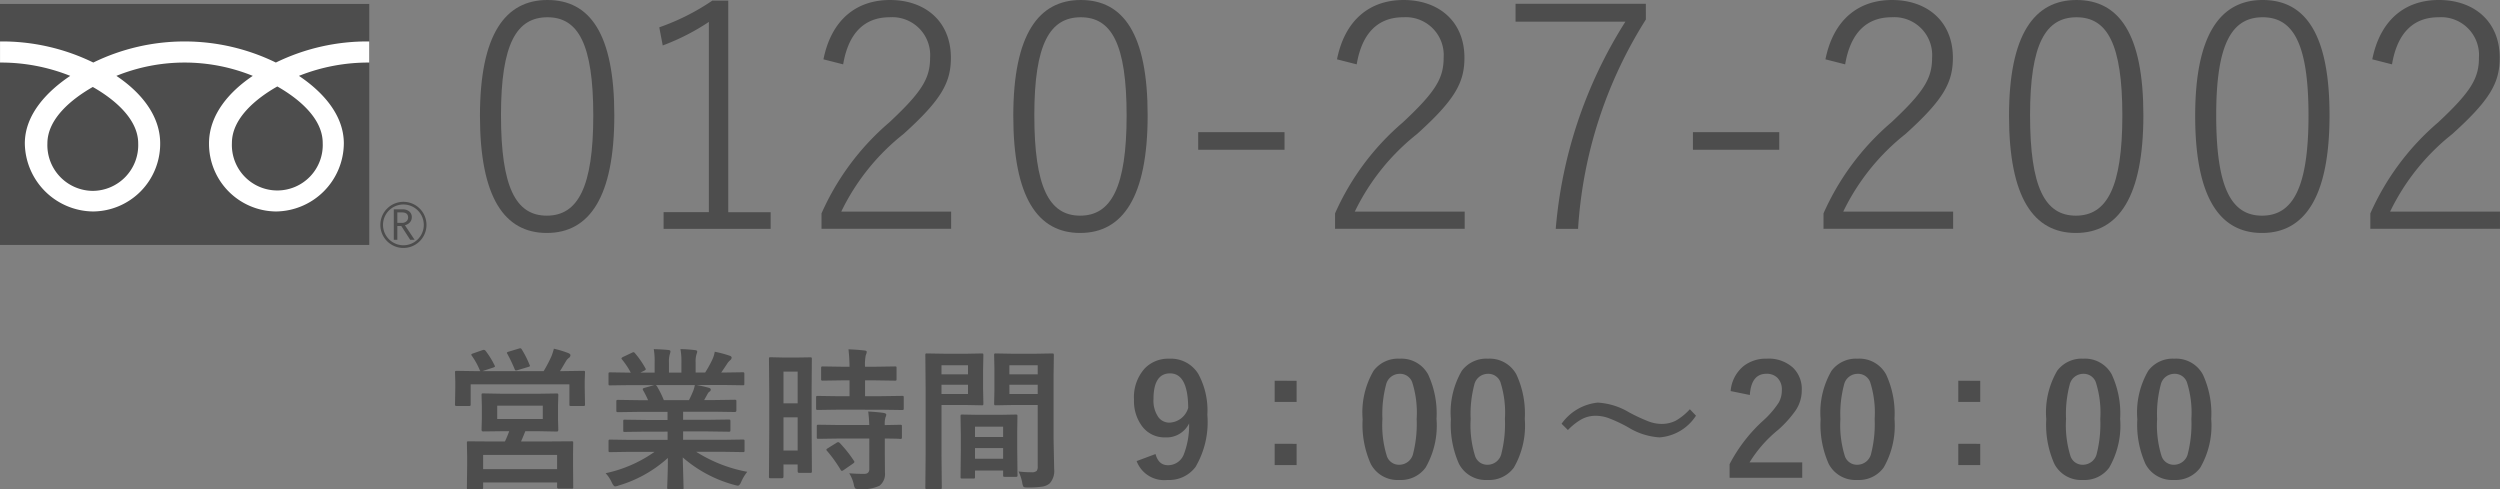 <svg xmlns="http://www.w3.org/2000/svg" width="179.127" height="35.073" viewBox="0 0 179.127 35.073">
  <rect x="0" y="0" width="179.127" height="35.073" fill="#808080" stroke="none"/>
  <g id="グループ_220" data-name="グループ 220" transform="translate(-3663.268 95.504)">
    <rect id="長方形_514" data-name="長方形 514" width="26.458" height="17.267" transform="translate(3663.268 -95.221)" fill="#4d4d4d"/>
    <g id="グループ_219" data-name="グループ 219">
      <path id="パス_8149" data-name="パス 8149" d="M6.725-6l1.418-.021q.075,0,.091.027a.217.217,0,0,1,.016.107l-.021.747v.967l.021.757q0,.124-.107.124L6.725-3.319H5.887q-.1.263-.306.736H7.67l1.536-.011q.086,0,.1.021a.241.241,0,0,1,.011.1l-.011.849v.7L9.319.682a.168.168,0,0,1-.016.1.168.168,0,0,1-.1.016H8.282q-.118,0-.118-.113V.354h-5.3V.73q0,.118-.113.118H1.815q-.086,0-.1-.021A.185.185,0,0,1,1.7.73L1.719-.9v-.591L1.7-2.476q0-.086.021-.1a.185.185,0,0,1,.1-.016l1.542.011H4.426q.188-.4.306-.736H4.281L2.863-3.3q-.113,0-.113-.124l.021-.757v-.967L2.75-5.892a.2.2,0,0,1,.021-.118.154.154,0,0,1,.091-.016L4.281-6ZM2.863-1.617V-.6h5.3V-1.617Zm1.01-3.529v.956H7.138v-.956ZM2.138-8.889,2.8-9.12a.379.379,0,0,1,.118-.027.174.174,0,0,1,.124.075,6.011,6.011,0,0,1,.639,1.031.221.221,0,0,1,.032.081q0,.038-.134.086l-.768.252H7.2A9.878,9.878,0,0,0,7.756-8.68a4.541,4.541,0,0,0,.177-.548,7.351,7.351,0,0,1,1.042.317q.145.064.145.145a.25.25,0,0,1-.1.188.746.746,0,0,0-.231.263q-.027.038-.226.381-.113.188-.193.312h.22l1.45-.021q.091,0,.107.021a.185.185,0,0,1,.016.1l-.021.585v.483l.021,1.208a.17.17,0,0,1-.021.107.2.2,0,0,1-.1.016H9.168q-.091,0-.107-.021a.2.2,0,0,1-.016-.1V-6.676H1.971v1.418a.2.2,0,0,1-.021.118.185.185,0,0,1-.1.016H.972q-.091,0-.107-.027a.217.217,0,0,1-.016-.107L.87-6.467v-.4L.849-7.525q0-.086.021-.1a.2.2,0,0,1,.1-.016l1.45.021h.252a.252.252,0,0,1-.054-.086,5.224,5.224,0,0,0-.564-1.015.2.2,0,0,1-.038-.086Q2.02-8.846,2.138-8.889Zm3.287-.349a.345.345,0,0,1,.1-.021q.064,0,.118.1a7.01,7.01,0,0,1,.553,1.1A.165.165,0,0,1,6.22-8q0,.048-.145.086l-.736.22a.549.549,0,0,1-.124.027q-.059,0-.1-.113A10.836,10.836,0,0,0,4.6-8.857a.183.183,0,0,1-.032-.081q0-.038.134-.081Zm7.944,7.4-1.391.021a.183.183,0,0,1-.113-.021.185.185,0,0,1-.016-.1v-.655A.183.183,0,0,1,11.87-2.7a.217.217,0,0,1,.107-.016l1.391.021h2.712v-.591H14.534l-1.52.021q-.086,0-.1-.021a.263.263,0,0,1-.011-.1v-.628a.214.214,0,0,1,.016-.113.154.154,0,0,1,.091-.016l1.52.021h1.547v-.58H14.013l-1.472.021q-.1,0-.113-.021t-.021-.086v-.65q0-.091.027-.107a.217.217,0,0,1,.107-.016l1.472.021h.671a7.269,7.269,0,0,0-.349-.693.255.255,0,0,1-.038-.1q0-.048.113-.086l.714-.2H13.368L11.977-6.6a.183.183,0,0,1-.113-.021.185.185,0,0,1-.016-.1V-7.4a.2.2,0,0,1,.021-.118.217.217,0,0,1,.107-.016l1.391.021h.075a5.572,5.572,0,0,0-.628-.945.123.123,0,0,1-.038-.075q0-.048.129-.113l.634-.3a.284.284,0,0,1,.1-.032q.048,0,.107.075a6.322,6.322,0,0,1,.741,1.069.221.221,0,0,1,.032.081q0,.038-.124.107l-.263.129h1.021v-.725a5.1,5.1,0,0,0-.064-.956q.666.021,1.063.064.134.016.134.1a.74.74,0,0,1-.043.188,1.86,1.86,0,0,0-.064.607v.725h.892v-.714A4.789,4.789,0,0,0,17-9.2a9.78,9.78,0,0,1,1.058.075q.145.016.145.1a.534.534,0,0,1-.043.172,1.725,1.725,0,0,0-.07.607v.725h.682a8.018,8.018,0,0,0,.5-.9,2.14,2.14,0,0,0,.188-.591,8.391,8.391,0,0,1,1.063.285q.145.048.145.14a.254.254,0,0,1-.107.188,1.093,1.093,0,0,0-.188.209q-.14.22-.451.671h.156l1.386-.021q.086,0,.1.027a.217.217,0,0,1,.016.107v.682q0,.086-.021.1a.185.185,0,0,1-.1.016l-1.386-.021H18.159q.457.086.87.2.145.038.145.134a.18.18,0,0,1-.124.161,1.077,1.077,0,0,0-.15.231l-.2.354h.714l1.472-.021q.091,0,.107.021a.2.2,0,0,1,.016.1v.65q0,.107-.124.107l-1.472-.021H17.193v.58h1.751l1.515-.021q.091,0,.107.027a.2.2,0,0,1,.016.1v.628a.175.175,0,0,1-.019.1.175.175,0,0,1-.1.019l-1.515-.021H17.193V-2.7h2.9l1.386-.021q.086,0,.1.027a.2.2,0,0,1,.016.1v.655a.161.161,0,0,1-.019.1.161.161,0,0,1-.1.019l-1.386-.021h-1.96A10.293,10.293,0,0,0,21.79-.408a3.069,3.069,0,0,0-.43.709q-.118.285-.242.285a1.492,1.492,0,0,1-.252-.054,9.281,9.281,0,0,1-3.7-1.971L17.225.736A.17.17,0,0,1,17.2.843a.185.185,0,0,1-.1.016h-.935q-.113,0-.113-.124,0-.054.011-.344Q16.1-.494,16.1-1.4A9.083,9.083,0,0,1,12.574.575a.931.931,0,0,1-.252.064q-.107,0-.242-.285a2.441,2.441,0,0,0-.44-.661,9.5,9.5,0,0,0,3.507-1.531Zm4.539-4.345a2.52,2.52,0,0,0,.124-.44h-2.8a.3.3,0,0,1,.086.086,7.322,7.322,0,0,1,.494.994h1.8Q17.757-5.822,17.907-6.182ZM26.42-.451a.175.175,0,0,1-.019.1.161.161,0,0,1-.1.019h-.795q-.107,0-.107-.124V-.935H24.384v.87q0,.118-.107.118H23.46q-.086,0-.1-.021a.185.185,0,0,1-.016-.1l.021-3.389v-2.4l-.021-2.643q0-.086.021-.1a.2.2,0,0,1,.1-.016l.94.021h.951L26.3-8.61q.086,0,.1.021a.185.185,0,0,1,.016.1L26.4-6.268v2.519ZM24.384-1.934H25.4V-4.313H24.384ZM25.4-7.589H24.384v2.277H25.4Zm2.927,2.729-1.477.021q-.1,0-.113-.027a.2.2,0,0,1-.016-.1v-.763q0-.086.021-.1a.217.217,0,0,1,.107-.016l1.477.021h.79V-6.961H28.6l-1.386.021a.2.2,0,0,1-.118-.021.2.2,0,0,1-.016-.1v-.768q0-.091.027-.113a.217.217,0,0,1,.107-.016l1.386.021h.516a11.5,11.5,0,0,0-.075-1.246q.553.016,1.133.081.177.016.177.107a.864.864,0,0,1-.07.231,3.328,3.328,0,0,0-.054.827h.736l1.4-.021q.091,0,.107.021a.217.217,0,0,1,.016.107v.768q0,.091-.021.107a.2.2,0,0,1-.1.016l-1.4-.021h-.736v1.133h1.166l1.477-.021a.183.183,0,0,1,.113.021.185.185,0,0,1,.016.1v.763a.183.183,0,0,1-.021.113.217.217,0,0,1-.107.016l-1.477-.021Zm.043,2.068L26.9-2.771q-.1,0-.113-.021a.185.185,0,0,1-.016-.1v-.773q0-.086.021-.1a.217.217,0,0,1,.107-.016l1.466.021h2.165a9.364,9.364,0,0,0-.075-.967q.688.038,1.106.1.188.038.188.124a.46.46,0,0,1-.054.188,1.672,1.672,0,0,0-.054.559l1.1-.021a.183.183,0,0,1,.113.021.185.185,0,0,1,.016.1v.773a.161.161,0,0,1-.019.1.189.189,0,0,1-.11.019L32.6-2.777q-.43-.011-.956-.016V-1.7l.011,1.354a1.066,1.066,0,0,1-.387.935,2.823,2.823,0,0,1-1.429.242.6.6,0,0,1-.317-.048.723.723,0,0,1-.1-.285,2.557,2.557,0,0,0-.328-.8q.51.043,1.074.043.365,0,.365-.344V-2.793Zm.043.317a8.72,8.72,0,0,1,1.01,1.268.181.181,0,0,1,.043.091q0,.048-.1.118L28.7-.537a.332.332,0,0,1-.129.064q-.043,0-.091-.075A9.567,9.567,0,0,0,27.51-1.9a.167.167,0,0,1-.054-.091q0-.043.107-.107l.618-.387a.274.274,0,0,1,.124-.048A.18.18,0,0,1,28.412-2.476ZM41.228-.43a7.38,7.38,0,0,0,.924.054.508.508,0,0,0,.376-.1A.53.53,0,0,0,42.6-.806V-5.194H40.8l-1.2.021q-.091,0-.107-.027a.217.217,0,0,1-.016-.107l.021-.961v-1.52l-.021-.967a.2.2,0,0,1,.021-.118.2.2,0,0,1,.1-.016l1.2.021h1.617l1.225-.021q.086,0,.1.027a.217.217,0,0,1,.016.107L43.736-7.3v4.517L43.779-.6A1.335,1.335,0,0,1,43.462.419a1.1,1.1,0,0,1-.537.236,6.6,6.6,0,0,1-1.037.059q-.263,0-.306-.048a.762.762,0,0,1-.091-.3A3.38,3.38,0,0,0,41.228-.43Zm-.655-5.554H42.6v-.661h-2.03ZM42.6-8.041h-2.03v.65H42.6Zm-5.113-.827L38.6-8.889q.075,0,.091.027a.217.217,0,0,1,.016.107l-.021,1.042v1.364l.021,1.042a.2.2,0,0,1-.021.118.14.14,0,0,1-.086.016l-1.112-.021H35.706v3.561L35.728.714q0,.086-.021.1a.185.185,0,0,1-.1.016h-.94a.161.161,0,0,1-.1-.019.161.161,0,0,1-.019-.1l.021-2.347V-6.392l-.021-2.363a.2.2,0,0,1,.021-.118.2.2,0,0,1,.1-.016l1.294.021Zm.118,2.884v-.661h-1.9v.661Zm0-2.057h-1.9v.65h1.9ZM37.973.075h-.779q-.091,0-.107-.021a.217.217,0,0,1-.016-.107l.021-1.993v-.967L37.07-4.388q0-.091.021-.107a.2.2,0,0,1,.1-.016l1.176.021h1.482l1.182-.021q.086,0,.1.021a.2.2,0,0,1,.016.1L41.131-3.2v1.09l.021,1.944a.175.175,0,0,1-.019.1.161.161,0,0,1-.1.019h-.795q-.086,0-.1-.021a.2.2,0,0,1-.016-.1V-.5H38.107v.451q0,.091-.021.11A.2.2,0,0,1,37.973.075Zm.134-1.418h2.014v-.768H38.107Zm0-2.3V-2.9h2.014v-.741Z" transform="translate(3695.021 -61.291)" fill="#4d4d4d"/>
      <path id="パス_8152" data-name="パス 8152" d="M2.036-1.681q.22.8.881.8a1.208,1.208,0,0,0,1.144-.768,5.8,5.8,0,0,0,.381-2.224,1.8,1.8,0,0,1-1.713,1A2,2,0,0,1,1.053-3.7a3.022,3.022,0,0,1-.559-1.88,3.073,3.073,0,0,1,.779-2.245,2.338,2.338,0,0,1,1.751-.687A2.3,2.3,0,0,1,5.1-7.423a5.461,5.461,0,0,1,.65,2.933A6.337,6.337,0,0,1,4.9-.752,2.361,2.361,0,0,1,2.89.177,2.106,2.106,0,0,1,.682-1.176Zm2.342-3.3Q4.361-7.46,3.078-7.46q-1.187,0-1.187,1.848a2.056,2.056,0,0,0,.354,1.294.972.972,0,0,0,.8.387A1.46,1.46,0,0,0,4.377-4.984Z" transform="translate(3744.026 -61.291)" fill="#4d4d4d"/>
      <path id="パス_8154" data-name="パス 8154" d="M2.465-6.016V-4.5H.892v-1.52Zm0,4.517V.021H.892V-1.5Z" transform="translate(3753.707 -62.204)" fill="#4d4d4d"/>
      <path id="パス_8155" data-name="パス 8155" d="M6.515-8.513A2.178,2.178,0,0,1,8.556-7.38a6.654,6.654,0,0,1,.6,3.18A6.031,6.031,0,0,1,8.373-.709,2.193,2.193,0,0,1,6.488.177,2.161,2.161,0,0,1,4.442-.978a6.892,6.892,0,0,1-.58-3.2,5.92,5.92,0,0,1,.784-3.47A2.188,2.188,0,0,1,6.515-8.513Zm0,1.085a1,1,0,0,0-.978.79A8.2,8.2,0,0,0,5.28-4.195,7.425,7.425,0,0,0,5.6-1.525a.913.913,0,0,0,.886.612,1.02,1.02,0,0,0,1-.822,8.65,8.65,0,0,0,.247-2.46,7.19,7.19,0,0,0-.322-2.637A.921.921,0,0,0,6.515-7.428Z" transform="translate(3757.04 -61.291)" fill="#4d4d4d"/>
      <path id="パス_8157" data-name="パス 8157" d="M3.158-8.513A2.178,2.178,0,0,1,5.2-7.38,6.654,6.654,0,0,1,5.8-4.2,6.031,6.031,0,0,1,5.017-.709,2.193,2.193,0,0,1,3.131.177,2.161,2.161,0,0,1,1.085-.978a6.892,6.892,0,0,1-.58-3.2,5.92,5.92,0,0,1,.784-3.47A2.188,2.188,0,0,1,3.158-8.513Zm0,1.085a1,1,0,0,0-.978.79,8.2,8.2,0,0,0-.258,2.444,7.425,7.425,0,0,0,.322,2.669.913.913,0,0,0,.886.612,1.02,1.02,0,0,0,1-.822,8.65,8.65,0,0,0,.247-2.46,7.19,7.19,0,0,0-.322-2.637A.921.921,0,0,0,3.158-7.428Z" transform="translate(3766.72 -61.291)" fill="#4d4d4d"/>
      <path id="パス_8159" data-name="パス 8159" d="M3.276-5.366a4.919,4.919,0,0,1,2.234.693,12.138,12.138,0,0,0,1.434.666,2.675,2.675,0,0,0,.886.167,2.213,2.213,0,0,0,1.042-.236,4.148,4.148,0,0,0,1-.816l.44.462A3.411,3.411,0,0,1,7.7-2.874a4.837,4.837,0,0,1-2.234-.714,10.325,10.325,0,0,0-1.413-.666,2.729,2.729,0,0,0-.908-.167,2.122,2.122,0,0,0-1.01.236,4.317,4.317,0,0,0-1,.784L.682-3.851A3.618,3.618,0,0,1,3.276-5.366Z" transform="translate(3774.475 -61.291)" fill="#4d4d4d"/>
      <path id="パス_8160" data-name="パス 8160" d="M.585-6.193a2.573,2.573,0,0,1,.94-1.8,2.594,2.594,0,0,1,1.649-.521,2.584,2.584,0,0,1,1.9.666,2.135,2.135,0,0,1,.607,1.6,2.592,2.592,0,0,1-.419,1.413A7.949,7.949,0,0,1,3.985-3.411,9.159,9.159,0,0,0,1.939-1.08H5.715v1.1H.51V-.956a11.188,11.188,0,0,1,2.4-3.115,6.5,6.5,0,0,0,1.123-1.3,1.789,1.789,0,0,0,.22-.892,1.158,1.158,0,0,0-.338-.9,1.078,1.078,0,0,0-.763-.269q-1.09,0-1.192,1.52Zm9.1-2.32A2.178,2.178,0,0,1,11.725-7.38a6.654,6.654,0,0,1,.6,3.18,6.031,6.031,0,0,1-.779,3.491A2.193,2.193,0,0,1,9.657.177,2.161,2.161,0,0,1,7.611-.978a6.892,6.892,0,0,1-.58-3.2,5.92,5.92,0,0,1,.784-3.47A2.188,2.188,0,0,1,9.684-8.513Zm0,1.085a1,1,0,0,0-.978.79,8.2,8.2,0,0,0-.258,2.444,7.425,7.425,0,0,0,.322,2.669.913.913,0,0,0,.886.612,1.02,1.02,0,0,0,1-.822,8.65,8.65,0,0,0,.247-2.46,7.19,7.19,0,0,0-.322-2.637A.921.921,0,0,0,9.684-7.428Z" transform="translate(3786.685 -61.291)" fill="#4d4d4d"/>
      <path id="パス_8163" data-name="パス 8163" d="M2.465-6.016V-4.5H.892v-1.52Zm0,4.517V.021H.892V-1.5Z" transform="translate(3802.689 -62.204)" fill="#4d4d4d"/>
      <path id="パス_8164" data-name="パス 8164" d="M6.515-8.513A2.178,2.178,0,0,1,8.556-7.38a6.654,6.654,0,0,1,.6,3.18A6.031,6.031,0,0,1,8.373-.709,2.193,2.193,0,0,1,6.488.177,2.161,2.161,0,0,1,4.442-.978a6.892,6.892,0,0,1-.58-3.2,5.92,5.92,0,0,1,.784-3.47A2.188,2.188,0,0,1,6.515-8.513Zm0,1.085a1,1,0,0,0-.978.79A8.2,8.2,0,0,0,5.28-4.195,7.425,7.425,0,0,0,5.6-1.525a.913.913,0,0,0,.886.612,1.02,1.02,0,0,0,1-.822,8.65,8.65,0,0,0,.247-2.46,7.19,7.19,0,0,0-.322-2.637A.921.921,0,0,0,6.515-7.428Zm6.526-1.085A2.178,2.178,0,0,1,15.082-7.38a6.654,6.654,0,0,1,.6,3.18A6.031,6.031,0,0,1,14.9-.709a2.193,2.193,0,0,1-1.885.886A2.161,2.161,0,0,1,10.967-.978a6.892,6.892,0,0,1-.58-3.2,5.92,5.92,0,0,1,.784-3.47A2.188,2.188,0,0,1,13.041-8.513Zm0,1.085a1,1,0,0,0-.978.79,8.2,8.2,0,0,0-.258,2.444,7.425,7.425,0,0,0,.322,2.669.913.913,0,0,0,.886.612,1.02,1.02,0,0,0,1-.822,8.65,8.65,0,0,0,.247-2.46,7.19,7.19,0,0,0-.322-2.637A.921.921,0,0,0,13.041-7.428Z" transform="translate(3806.022 -61.291)" fill="#4d4d4d"/>
      <path id="パス_8147" data-name="パス 8147" d="M6.275-16.892c-3.014,0-4.836,2.452-4.836,8.3S3.194-.2,6.23-.2c3.059,0,4.836-2.587,4.836-8.435S9.312-16.892,6.275-16.892Zm0,1.237c2.2,0,3.284,1.912,3.284,7.04S8.457-1.44,6.23-1.44s-3.284-2.047-3.284-7.2C2.946-13.765,4.071-15.655,6.275-15.655Z" transform="translate(3696.218 -78.612)" fill="#4d4d4d"/>
      <path id="パス_8148" data-name="パス 8148" d="M7.242-16.847H6.1a16.28,16.28,0,0,1-3.8,1.912l.247,1.3a16.107,16.107,0,0,0,3.306-1.687v13.63H2.609V-.495h7.67V-1.687H7.242Z" transform="translate(3708.206 -78.612)" fill="#4d4d4d"/>
      <path id="パス_8150" data-name="パス 8150" d="M3.036-12.281c.382-2.272,1.552-3.374,3.329-3.374a2.716,2.716,0,0,1,2.9,2.9c0,1.462-.562,2.429-2.924,4.633A18.31,18.31,0,0,0,1.484-1.6v1.1h9.289V-1.732H2.9A15.9,15.9,0,0,1,7.355-7.287c2.722-2.452,3.4-3.689,3.4-5.466,0-2.609-1.844-4.139-4.363-4.139-2.429,0-4.206,1.439-4.768,4.251Z" transform="translate(3720.645 -78.612)" fill="#4d4d4d"/>
      <path id="パス_8151" data-name="パス 8151" d="M6.275-16.892c-3.014,0-4.836,2.452-4.836,8.3S3.194-.2,6.23-.2c3.059,0,4.836-2.587,4.836-8.435S9.312-16.892,6.275-16.892Zm0,1.237c2.2,0,3.284,1.912,3.284,7.04S8.457-1.44,6.23-1.44s-3.284-2.047-3.284-7.2C2.946-13.765,4.071-15.655,6.275-15.655Z" transform="translate(3734.432 -78.612)" fill="#4d4d4d"/>
      <path id="パス_8153" data-name="パス 8153" d="M7.985-7.422H1.8v1.26H7.985Z" transform="translate(3747.32 -78.612)" fill="#4d4d4d"/>
      <path id="パス_8156" data-name="パス 8156" d="M3.036-12.281c.382-2.272,1.552-3.374,3.329-3.374a2.716,2.716,0,0,1,2.9,2.9c0,1.462-.562,2.429-2.924,4.633A18.31,18.31,0,0,0,1.484-1.6v1.1h9.289V-1.732H2.9A15.9,15.9,0,0,1,7.355-7.287c2.722-2.452,3.4-3.689,3.4-5.466,0-2.609-1.844-4.139-4.363-4.139-2.429,0-4.206,1.439-4.768,4.251Z" transform="translate(3757.441 -78.612)" fill="#4d4d4d"/>
      <path id="パス_8158" data-name="パス 8158" d="M10.864-16.622H1.529v1.282H9.4A32.718,32.718,0,0,0,4.408-.495h1.6a31.693,31.693,0,0,1,4.858-15Z" transform="translate(3770.33 -78.612)" fill="#4d4d4d"/>
      <path id="パス_8161" data-name="パス 8161" d="M7.985-7.422H1.8v1.26H7.985Z" transform="translate(3782.768 -78.612)" fill="#4d4d4d"/>
      <path id="パス_8162" data-name="パス 8162" d="M3.036-12.281c.382-2.272,1.552-3.374,3.329-3.374a2.716,2.716,0,0,1,2.9,2.9c0,1.462-.562,2.429-2.924,4.633A18.31,18.31,0,0,0,1.484-1.6v1.1h9.289V-1.732H2.9A15.9,15.9,0,0,1,7.355-7.287c2.722-2.452,3.4-3.689,3.4-5.466,0-2.609-1.844-4.139-4.363-4.139-2.429,0-4.206,1.439-4.768,4.251Z" transform="translate(3792.439 -78.612)" fill="#4d4d4d"/>
      <path id="パス_8165" data-name="パス 8165" d="M6.275-16.892c-3.014,0-4.836,2.452-4.836,8.3S3.194-.2,6.23-.2c3.059,0,4.836-2.587,4.836-8.435S9.312-16.892,6.275-16.892Zm0,1.237c2.2,0,3.284,1.912,3.284,7.04S8.457-1.44,6.23-1.44s-3.284-2.047-3.284-7.2C2.946-13.765,4.071-15.655,6.275-15.655Z" transform="translate(3805.777 -78.612)" fill="#4d4d4d"/>
      <path id="パス_8166" data-name="パス 8166" d="M6.275-16.892c-3.014,0-4.836,2.452-4.836,8.3S3.194-.2,6.23-.2c3.059,0,4.836-2.587,4.836-8.435S9.312-16.892,6.275-16.892Zm0,1.237c2.2,0,3.284,1.912,3.284,7.04S8.457-1.44,6.23-1.44s-3.284-2.047-3.284-7.2C2.946-13.765,4.071-15.655,6.275-15.655Zm9.267,3.374c.382-2.272,1.552-3.374,3.329-3.374a2.716,2.716,0,0,1,2.9,2.9c0,1.462-.562,2.429-2.924,4.633A18.31,18.31,0,0,0,13.99-1.6v1.1h9.289V-1.732H15.407a15.9,15.9,0,0,1,4.453-5.556c2.722-2.452,3.4-3.689,3.4-5.466,0-2.609-1.844-4.139-4.363-4.139-2.429,0-4.206,1.439-4.768,4.251Z" transform="translate(3819.115 -78.612)" fill="#4d4d4d"/>
    </g>
    <path id="パス_8144" data-name="パス 8144" d="M1067.52,49.609a1.653,1.653,0,1,0,1.652-1.652,1.654,1.654,0,0,0-1.652,1.652m.191,0a1.461,1.461,0,1,1,1.461,1.461,1.464,1.464,0,0,1-1.461-1.461" transform="translate(2623 -129)" fill="#4d4d4d"/>
    <path id="パス_8145" data-name="パス 8145" d="M1069.977,50.68h-.317l-.641-.993h-.282v.993h-.254V48.495h.618a.744.744,0,0,1,.492.151.517.517,0,0,1,.18.42.535.535,0,0,1-.131.356.677.677,0,0,1-.363.211Zm-1.24-1.214h.32a.481.481,0,0,0,.328-.109.352.352,0,0,0,.125-.276q0-.365-.446-.365h-.327Z" transform="translate(2623 -129)" fill="#4d4d4d"/>
    <path id="パス_8146" data-name="パス 8146" d="M1046.917,47.172a3.276,3.276,0,0,1-3.253-3.4c0-1.776,1.758-3.195,3.253-4.044,1.493.849,3.253,2.268,3.253,4.044a3.276,3.276,0,0,1-3.253,3.4m9.968-3.436c0-1.777,1.759-3.2,3.253-4.045,1.494.849,3.252,2.268,3.252,4.045a3.256,3.256,0,1,1-6.505,0m9.838-7.27a14.91,14.91,0,0,0-6.689,1.511,14.911,14.911,0,0,0-13.081,0,14.886,14.886,0,0,0-6.683-1.511v1.512a13.376,13.376,0,0,1,5.03.954c-1.634,1.094-3.253,2.75-3.253,4.841a4.945,4.945,0,0,0,4.906,4.875,4.849,4.849,0,0,0,4.792-4.875c0-2.091-1.5-3.747-3.138-4.841a12.992,12.992,0,0,1,9.773,0c-1.633,1.094-3.136,2.75-3.136,4.841a4.848,4.848,0,0,0,4.79,4.875,4.914,4.914,0,0,0,4.87-4.875c0-2.091-1.581-3.747-3.216-4.841a13.4,13.4,0,0,1,5.035-.954Z" transform="translate(2623 -129)" fill="#fff"/>
  </g>
</svg>
